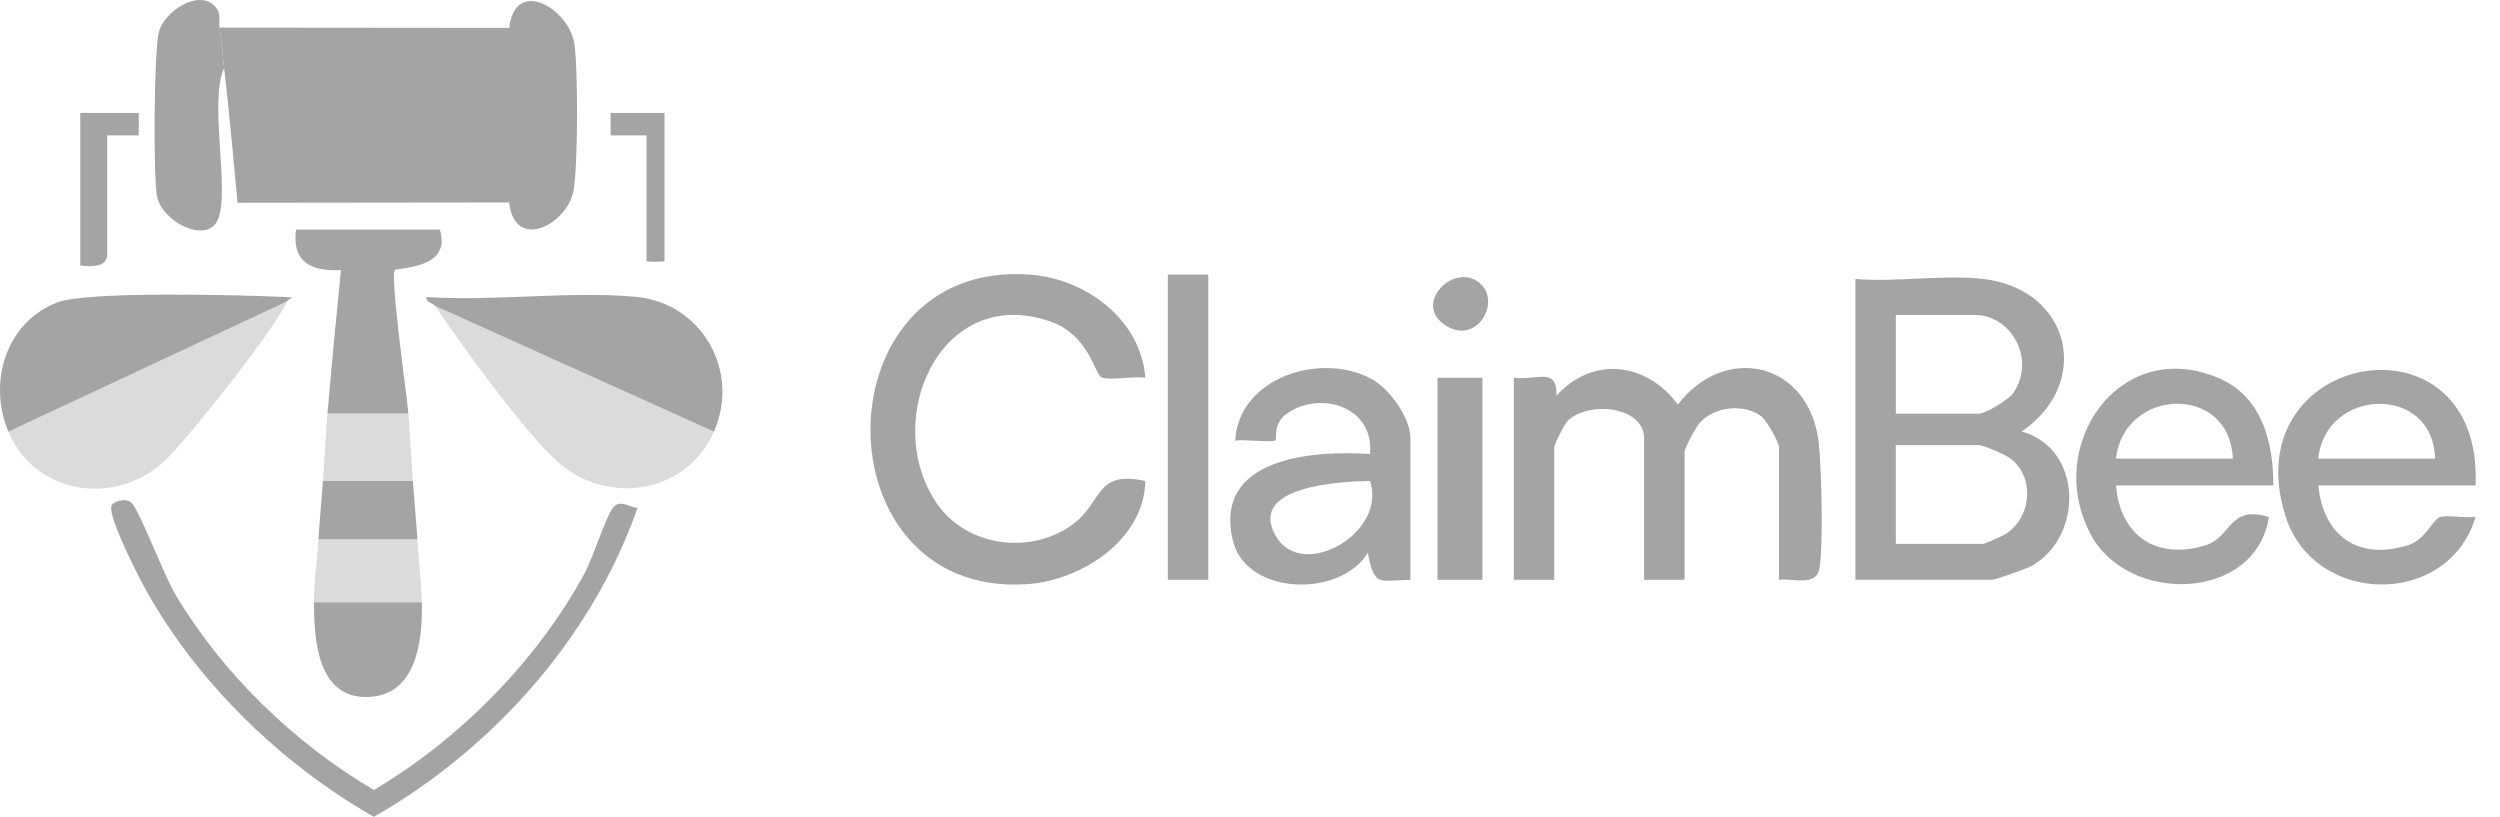 <?xml version="1.0" encoding="utf-8"?>
<svg xmlns="http://www.w3.org/2000/svg" width="101" height="33" viewBox="0 0 101 33" fill="none">
<g clip-path="url(#clip0_10728_883)">
<path d="M8.872 1.116L20.571 1.127C20.816 -0.956 22.987 0.358 23.203 1.763C23.358 2.767 23.351 6.71 23.172 7.694C22.92 9.084 20.784 10.173 20.571 8.179L9.597 8.192C9.425 6.383 9.267 4.554 9.054 2.751C8.99 2.216 8.954 1.647 8.872 1.118V1.116Z" fill="#A4A4A4"/>
<path d="M80.132 11.271C83.655 11.686 84.544 15.475 81.675 17.434C84.135 18.105 84.189 21.647 82.102 22.85C81.91 22.961 80.623 23.421 80.495 23.421H74.958V11.271C76.599 11.411 78.528 11.082 80.132 11.271ZM76.592 16.713H79.952C80.199 16.713 81.126 16.164 81.317 15.9C82.266 14.582 81.301 12.724 79.77 12.724H76.592V16.715V16.713ZM76.592 21.972H80.132C80.179 21.972 80.899 21.652 81.011 21.583C82.077 20.923 82.224 19.283 81.224 18.523C81.019 18.367 80.135 17.983 79.95 17.983H76.59V21.974L76.592 21.972Z" fill="#A4A4A4"/>
<path d="M71.871 23.423V18.073C71.871 17.863 71.376 16.978 71.14 16.807C70.435 16.295 69.275 16.425 68.684 17.067C68.519 17.247 68.057 18.091 68.057 18.254V23.423H66.422V17.711C66.422 16.411 64.185 16.187 63.345 16.993C63.203 17.129 62.792 17.954 62.792 18.073V23.423H61.158V15.262C62.103 15.375 62.917 14.806 62.881 15.987C64.335 14.375 66.528 14.624 67.784 16.347C69.709 13.835 73.125 14.629 73.48 17.914C73.587 18.913 73.669 22.072 73.504 22.97C73.367 23.71 72.445 23.356 71.869 23.423H71.871Z" fill="#A4A4A4"/>
<path d="M46.271 15.262C45.86 15.18 44.748 15.398 44.484 15.233C44.221 15.067 43.966 13.528 42.457 12.997C37.992 11.424 35.565 16.982 37.841 20.329C39.047 22.103 41.675 22.438 43.372 21.161C44.542 20.28 44.25 18.978 46.273 19.434C46.22 21.814 43.686 23.463 41.457 23.603C33.016 24.128 33.065 10.435 41.639 11.097C43.882 11.27 46.099 12.919 46.271 15.264V15.262Z" fill="#A4A4A4"/>
<path d="M56.983 23.423C55.636 23.463 55.539 23.694 55.258 22.332C54.169 24.154 50.324 24.088 49.798 21.803C49.038 18.492 53.009 18.183 55.349 18.343C55.525 16.496 53.485 15.793 52.096 16.636C51.38 17.071 51.609 17.707 51.527 17.791C51.44 17.882 50.2 17.747 49.902 17.798C50.045 15.238 53.367 14.209 55.396 15.302C56.134 15.698 56.981 16.874 56.981 17.707V23.419L56.983 23.423ZM55.349 19.432C54.212 19.447 50.342 19.621 51.556 21.679C52.622 23.483 56.05 21.53 55.349 19.432Z" fill="#A4A4A4"/>
<path d="M91.843 19.614H85.489C85.647 21.636 87.116 22.636 89.09 22.034C90.176 21.703 90.021 20.394 91.663 20.885C91.146 24.29 86.009 24.443 84.482 21.619C82.52 17.993 85.669 13.504 89.708 15.309C91.403 16.067 91.848 17.911 91.843 19.614ZM90.208 18.527C90.068 15.475 85.802 15.669 85.487 18.527H90.208Z" fill="#A4A4A4"/>
<path d="M100.013 19.614H93.659C93.859 21.634 95.251 22.647 97.26 22.034C98.055 21.792 98.276 20.914 98.645 20.87C99.065 20.82 99.574 20.93 100.013 20.887C98.909 24.565 93.484 24.494 92.333 20.849C90.214 14.135 100.334 12.388 100.013 19.616V19.614ZM98.378 18.527C98.298 15.509 93.96 15.644 93.657 18.527H98.378Z" fill="#A4A4A4"/>
<path d="M11.595 12.179C11.033 13.399 7.796 17.464 6.765 18.505C4.807 20.487 1.442 20.063 0.34 17.436L11.597 12.177L11.595 12.179Z" fill="#DBDBDB"/>
<path d="M28.842 17.438C27.701 20.03 24.386 20.454 22.39 18.532C21.005 17.2 18.68 13.997 17.585 12.361L28.842 17.438Z" fill="#DBDBDB"/>
<path d="M28.842 17.438L17.585 12.361C17.522 12.266 17.2 12.215 17.222 11.999C19.947 12.181 22.985 11.75 25.672 11.99C28.352 12.228 29.92 14.989 28.842 17.438Z" fill="#A4A4A4"/>
<path d="M0.339 17.438C-0.494 15.455 0.228 13.042 2.291 12.226C3.517 11.742 9.801 11.922 11.507 11.997C12.038 12.021 11.652 12.053 11.594 12.179L0.339 17.438Z" fill="#A4A4A4"/>
<path d="M25.755 20.523C23.917 25.772 19.898 30.266 15.102 33C11.39 30.875 8.037 27.642 5.934 23.907C5.612 23.334 4.389 20.956 4.498 20.456C4.541 20.26 5.105 20.08 5.33 20.331C5.672 20.71 6.616 23.227 7.088 24.021C8.992 27.219 11.897 30.031 15.104 31.915C18.554 29.871 21.683 26.717 23.606 23.181C23.957 22.538 24.486 20.865 24.757 20.521C25.048 20.154 25.39 20.482 25.753 20.521L25.755 20.523Z" fill="#A4A4A4"/>
<path d="M13.23 16.713C13.393 14.78 13.581 12.839 13.775 10.91C12.574 10.977 11.792 10.593 11.959 9.277H17.769C18.278 10.879 16.068 10.804 15.955 10.91C15.744 11.11 16.437 15.975 16.499 16.711H13.23V16.713Z" fill="#A4A4A4"/>
<path d="M8.872 1.116C8.954 1.643 8.99 2.214 9.054 2.749C8.421 4.101 9.325 7.808 8.783 8.915C8.325 9.852 6.534 8.968 6.34 7.908C6.189 7.092 6.22 2.049 6.418 1.293C6.643 0.427 8.085 -0.476 8.71 0.285C8.947 0.573 8.83 0.836 8.874 1.116H8.872Z" fill="#A4A4A4"/>
<path d="M48.815 11.091H47.181V23.423H48.815V11.091Z" fill="#A4A4A4"/>
<path d="M59.89 15.262H58.074V23.423H59.89V15.262Z" fill="#A4A4A4"/>
<path d="M17.042 24.33C17.078 25.873 16.837 28.172 14.77 28.159C12.784 28.146 12.69 25.741 12.684 24.33H17.042Z" fill="#A4A4A4"/>
<path d="M16.86 21.79C16.911 22.637 17.022 23.486 17.042 24.33H12.684C12.681 23.397 12.817 22.654 12.866 21.79H16.86Z" fill="#DBDBDB"/>
<path d="M16.497 16.713C16.571 17.609 16.613 18.532 16.678 19.432H13.048C13.113 18.527 13.153 17.618 13.23 16.713H16.498H16.497Z" fill="#DBDBDB"/>
<path d="M16.679 19.432C16.735 20.221 16.812 20.996 16.861 21.79H12.867C12.912 20.992 12.992 20.22 13.048 19.432H16.679Z" fill="#A4A4A4"/>
<path d="M3.243 4.563H5.605V5.47H4.332V10.275C4.332 10.813 3.656 10.779 3.243 10.728V4.563Z" fill="#A4A4A4"/>
<path d="M26.846 4.563V10.548C26.846 10.584 26.121 10.584 26.121 10.548V5.47H24.669V4.563H26.848H26.846Z" fill="#A4A4A4"/>
<path d="M59.845 11.497C60.636 12.286 59.603 14.006 58.332 13.099C57.071 12.199 58.849 10.502 59.845 11.497Z" fill="#A4A4A4"/>
</g>
<defs>
<clipPath id="clip0_10728_883">
<rect width="100.02" height="33" fill="white"/>
</clipPath>
</defs>
</svg>